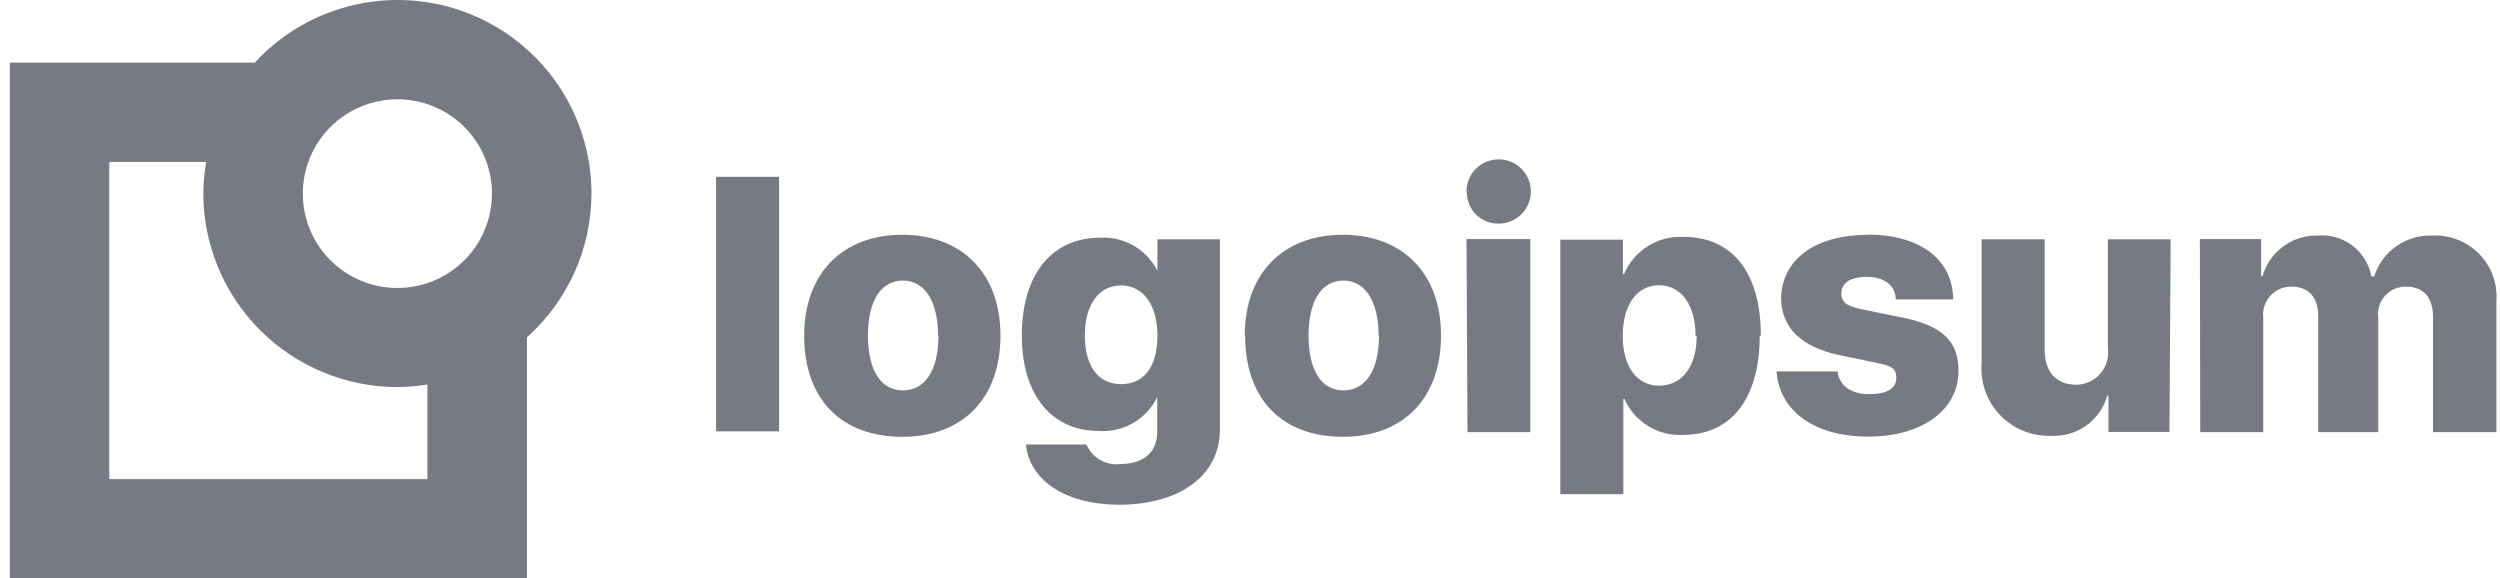 <svg width="134" height="31" viewBox="0 0 134 31" fill="none" xmlns="http://www.w3.org/2000/svg">
<g opacity="0.6">
<path d="M38.382 9.477H41.759V23.119H38.382V9.477ZM43.105 17.987C43.105 14.608 45.209 12.583 48.364 12.583C51.52 12.583 53.624 14.608 53.624 17.987C53.624 21.366 51.593 23.413 48.364 23.413C45.135 23.413 43.105 21.44 43.105 17.987ZM50.279 17.987C50.279 16.13 49.553 15.038 48.396 15.038C47.239 15.038 46.523 16.088 46.523 17.987C46.523 19.887 47.239 20.926 48.396 20.926C49.553 20.926 50.3 19.887 50.3 17.998L50.279 17.987ZM54.97 23.822H58.231C58.379 24.172 58.639 24.464 58.969 24.654C59.299 24.843 59.683 24.92 60.061 24.871C61.355 24.871 62.028 24.179 62.028 23.15V21.261H62.038C61.76 21.85 61.309 22.34 60.746 22.668C60.183 22.995 59.533 23.145 58.883 23.098C56.411 23.098 54.77 21.219 54.77 17.987C54.77 14.755 56.337 12.74 58.978 12.74C59.645 12.705 60.306 12.876 60.871 13.232C61.437 13.587 61.877 14.108 62.133 14.724H62.038V12.824H65.383V23.045C65.383 25.512 63.196 27.054 59.977 27.054C57.053 27.044 55.18 25.711 54.991 23.832L54.97 23.822ZM62.038 17.987C62.038 16.34 61.281 15.301 60.082 15.301C58.883 15.301 58.147 16.35 58.147 17.987C58.147 19.624 58.872 20.59 60.082 20.59C61.292 20.59 62.038 19.698 62.038 17.987ZM66.719 17.987C66.719 14.608 68.823 12.583 71.979 12.583C75.134 12.583 77.238 14.608 77.238 17.987C77.238 21.366 75.197 23.413 71.979 23.413C68.76 23.413 66.74 21.44 66.74 17.987H66.719ZM73.893 17.987C73.893 16.13 73.157 15.038 72.01 15.038C70.864 15.038 70.138 16.088 70.138 17.987C70.138 19.887 70.853 20.926 72.01 20.926C73.167 20.926 73.914 19.887 73.914 17.998L73.893 17.987ZM78.605 10.337C78.591 9.994 78.679 9.654 78.86 9.362C79.04 9.069 79.304 8.837 79.618 8.696C79.931 8.554 80.28 8.509 80.62 8.567C80.959 8.625 81.273 8.783 81.522 9.02C81.77 9.258 81.942 9.564 82.015 9.9C82.088 10.236 82.058 10.585 81.93 10.904C81.802 11.223 81.581 11.496 81.296 11.689C81.011 11.881 80.675 11.984 80.33 11.985C80.11 11.99 79.891 11.952 79.686 11.873C79.481 11.793 79.294 11.674 79.135 11.521C78.977 11.369 78.85 11.187 78.763 10.986C78.675 10.784 78.629 10.567 78.626 10.348L78.605 10.337ZM78.605 12.814H82.024V23.161H78.658L78.605 12.814ZM94.32 17.987C94.32 21.356 92.805 23.308 90.228 23.308C89.569 23.348 88.912 23.186 88.348 22.843C87.784 22.499 87.339 21.991 87.073 21.387H87.01V26.488H83.633V12.845H86.989V14.692H87.052C87.308 14.076 87.749 13.555 88.314 13.198C88.879 12.841 89.54 12.666 90.207 12.698C92.858 12.677 94.383 14.619 94.383 17.998L94.32 17.987ZM90.881 17.987C90.881 16.35 90.113 15.29 88.924 15.29C87.736 15.29 86.989 16.34 86.978 17.987C86.968 19.635 87.736 20.674 88.924 20.674C90.113 20.674 90.944 19.698 90.944 17.998L90.881 17.987ZM100.084 12.572C102.914 12.572 104.67 13.905 104.692 16.046H101.61C101.61 15.301 100.989 14.839 100.063 14.839C99.138 14.839 98.696 15.196 98.696 15.731C98.696 16.266 99.085 16.434 99.864 16.591L102.03 17.032C104.134 17.473 104.976 18.313 104.976 19.876C104.976 21.975 103.03 23.402 100.137 23.402C97.244 23.402 95.362 22.017 95.225 19.908H98.496C98.591 20.674 99.201 21.125 100.19 21.125C101.178 21.125 101.641 20.81 101.641 20.254C101.641 19.698 101.326 19.603 100.516 19.435L98.559 19.026C96.529 18.596 95.467 17.536 95.467 15.951C95.53 13.895 97.297 12.583 100.147 12.583L100.084 12.572ZM116.283 23.15H113.012V21.209H112.949C112.766 21.857 112.367 22.422 111.818 22.814C111.269 23.205 110.603 23.397 109.93 23.36C109.421 23.377 108.915 23.286 108.445 23.093C107.974 22.901 107.549 22.611 107.199 22.244C106.848 21.876 106.579 21.439 106.41 20.96C106.241 20.482 106.175 19.973 106.217 19.467V12.824H109.593V18.743C109.593 19.96 110.235 20.621 111.287 20.621C111.533 20.619 111.777 20.565 112.001 20.461C112.225 20.357 112.423 20.207 112.584 20.02C112.744 19.833 112.863 19.613 112.931 19.377C113 19.14 113.016 18.892 112.98 18.648V12.824H116.346L116.283 23.15ZM117.913 12.814H121.195V14.808H121.269C121.45 14.169 121.839 13.608 122.374 13.213C122.908 12.818 123.559 12.611 124.225 12.625C124.892 12.567 125.558 12.759 126.091 13.165C126.624 13.571 126.986 14.16 127.107 14.818H127.254C127.464 14.157 127.887 13.583 128.458 13.186C129.029 12.79 129.715 12.592 130.41 12.625C130.871 12.607 131.332 12.687 131.76 12.859C132.189 13.032 132.576 13.292 132.897 13.624C133.218 13.956 133.464 14.351 133.621 14.785C133.778 15.219 133.841 15.681 133.807 16.14V23.161H130.41V17.001C130.41 15.951 129.915 15.364 128.958 15.364C128.746 15.36 128.535 15.403 128.341 15.488C128.146 15.573 127.973 15.699 127.832 15.858C127.691 16.016 127.586 16.203 127.525 16.406C127.463 16.609 127.446 16.822 127.475 17.032V23.161H124.256V16.969C124.256 15.92 123.741 15.364 122.815 15.364C122.601 15.362 122.388 15.406 122.192 15.493C121.996 15.58 121.821 15.708 121.679 15.868C121.536 16.028 121.43 16.216 121.366 16.421C121.303 16.625 121.284 16.841 121.311 17.053V23.161H117.934L117.913 12.814Z" fill="#1D2130"/>
<path d="M31.703 10.369C31.703 8.28 31.071 6.24 29.889 4.516C28.707 2.792 27.031 1.464 25.08 0.706C23.129 -0.051 20.994 -0.204 18.956 0.27C16.916 0.743 15.068 1.82 13.653 3.359H0.526V31H28.242V18.082C29.33 17.111 30.2 15.922 30.797 14.593C31.393 13.264 31.702 11.825 31.703 10.369ZM26.37 10.369C26.372 11.37 26.076 12.348 25.52 13.182C24.965 14.015 24.174 14.665 23.247 15.049C22.321 15.434 21.301 15.535 20.317 15.341C19.333 15.147 18.429 14.666 17.718 13.96C17.008 13.252 16.524 12.351 16.328 11.37C16.131 10.388 16.231 9.371 16.615 8.446C16.998 7.521 17.648 6.73 18.482 6.174C19.316 5.618 20.297 5.321 21.3 5.321C22.643 5.321 23.931 5.852 24.881 6.799C25.832 7.745 26.367 9.029 26.37 10.369ZM22.909 25.68H5.858V8.679H11.055C10.954 9.237 10.902 9.802 10.897 10.369C10.9 13.12 11.997 15.759 13.947 17.704C15.897 19.65 18.542 20.744 21.3 20.747C21.839 20.744 22.377 20.699 22.909 20.611V25.68Z" fill="#1D2130"/>
</g>
</svg>

